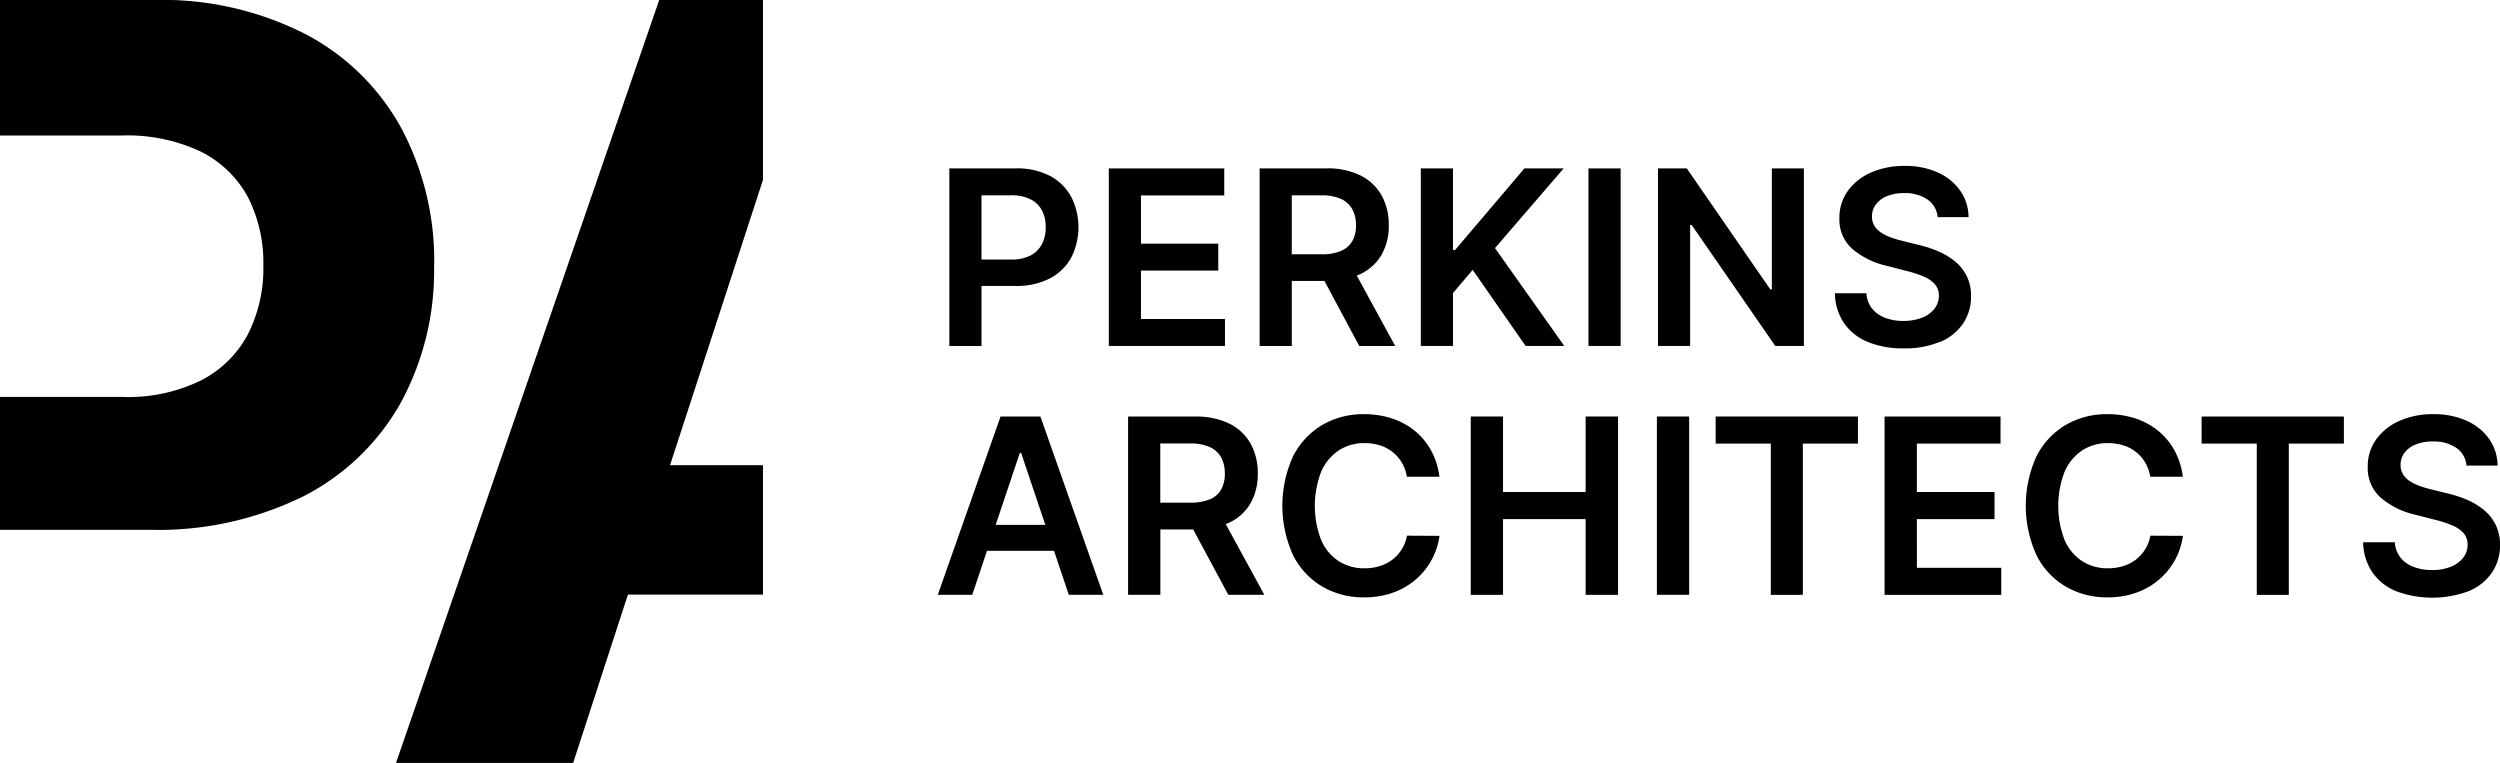 <svg xmlns="http://www.w3.org/2000/svg" xmlns:xlink="http://www.w3.org/1999/xlink" width="163.845" height="50" viewBox="0 0 163.845 50"><defs><clipPath id="a"><rect width="163.845" height="50"/></clipPath></defs><g transform="translate(0 -24)"><g transform="translate(0 24)" clip-path="url(#a)"><path d="M28.455,17.41a18.451,18.451,0,0,0-2.172-9.043A15.2,15.2,0,0,0,20,2.225,20.676,20.676,0,0,0,10.039,0H0V8.881H7.954a11.3,11.3,0,0,1,5.222,1.063,7.125,7.125,0,0,1,3.076,2.982,9.485,9.485,0,0,1,1.007,4.484,9.472,9.472,0,0,1-1.007,4.484,7.141,7.141,0,0,1-3.065,3.031A10.836,10.836,0,0,1,8,26.014H0v8.707H9.755a21.542,21.542,0,0,0,10.107-2.183,15.271,15.271,0,0,0,6.38-6.1,18.1,18.1,0,0,0,2.206-9.036Z"/><path d="M68.59,50H80.2l3.36-10.33.231-.7H92.64v-8.48H86.548l6.092-18.7V0h-6.8Z" transform="translate(-42.636)"/><path d="M166.534,36.88h2.229a4.745,4.745,0,0,0,2.267-.5,3.366,3.366,0,0,0,1.392-1.366,4.408,4.408,0,0,0,0-3.965,3.377,3.377,0,0,0-1.381-1.374,4.639,4.639,0,0,0-2.251-.5H164.43V40.815h2.108V36.884Zm0-5.941h1.93a2.762,2.762,0,0,1,1.294.265,1.705,1.705,0,0,1,.745.734,2.336,2.336,0,0,1,.242,1.09,2.378,2.378,0,0,1-.242,1.1,1.749,1.749,0,0,1-.742.749,2.665,2.665,0,0,1-1.283.272h-1.941V30.939Z" transform="translate(-102.212 -18.139)"/><path d="M199.663,39.038h-5.506V35.864h5.067V34.1h-5.067v-3.16h5.46V29.17H192.05V40.805h7.613Z" transform="translate(-119.381 -18.132)"/><path d="M220.274,36.539h2.145L224.7,40.8h2.354l-2.52-4.616c.076-.03.155-.057.227-.091a3.164,3.164,0,0,0,1.4-1.268,3.8,3.8,0,0,0,.473-1.941,3.914,3.914,0,0,0-.469-1.952,3.226,3.226,0,0,0-1.381-1.305,4.872,4.872,0,0,0-2.251-.465H218.17V40.8h2.108V36.535Zm0-5.611h1.93a3.077,3.077,0,0,1,1.29.231,1.6,1.6,0,0,1,.745.67,2.16,2.16,0,0,1,.246,1.059,2.046,2.046,0,0,1-.242,1.041,1.537,1.537,0,0,1-.742.643,3.189,3.189,0,0,1-1.283.219h-1.941V30.927Z" transform="translate(-135.617 -18.126)"/><path d="M252.958,40.805h2.535l-4.541-6.414,4.5-5.222h-2.573l-4.541,5.347h-.14V29.17H246.09V40.805H248.2V37.339l1.29-1.521Z" transform="translate(-152.973 -18.132)"/><rect width="2.108" height="11.635" transform="translate(104.105 11.038)"/><path d="M296.732,40.805V29.17h-2.1V37.1h-.1l-5.475-7.931H287.17V40.805h2.108V32.878h.1l5.479,7.927Z" transform="translate(-178.509 -18.132)"/><path d="M324.7,40.281a3.449,3.449,0,0,0,1.51-1.211,3.145,3.145,0,0,0,.522-1.8,2.885,2.885,0,0,0-.284-1.317,2.966,2.966,0,0,0-.768-.961,4.543,4.543,0,0,0-1.1-.658,7.571,7.571,0,0,0-1.271-.416l-1.09-.272a6.941,6.941,0,0,1-.711-.212,3.068,3.068,0,0,1-.643-.31,1.447,1.447,0,0,1-.458-.45,1.15,1.15,0,0,1-.167-.632,1.293,1.293,0,0,1,.257-.779,1.681,1.681,0,0,1,.723-.541,2.908,2.908,0,0,1,1.131-.2,2.586,2.586,0,0,1,1.525.416,1.545,1.545,0,0,1,.666,1.158h2.028a3.042,3.042,0,0,0-.552-1.741,3.562,3.562,0,0,0-1.468-1.188,5.139,5.139,0,0,0-2.172-.428,5.332,5.332,0,0,0-2.187.428,3.657,3.657,0,0,0-1.525,1.2,2.98,2.98,0,0,0-.56,1.8,2.56,2.56,0,0,0,.833,2,5.283,5.283,0,0,0,2.27,1.12l1.324.341a7.726,7.726,0,0,1,1.094.359,2.037,2.037,0,0,1,.73.5,1.13,1.13,0,0,1,.269.753,1.382,1.382,0,0,1-.3.87,1.9,1.9,0,0,1-.814.579,3.276,3.276,0,0,1-1.207.208,3.24,3.24,0,0,1-1.192-.2,1.966,1.966,0,0,1-.859-.6,1.761,1.761,0,0,1-.375-1.01H317.81a3.6,3.6,0,0,0,.605,1.964,3.508,3.508,0,0,0,1.555,1.226,6.039,6.039,0,0,0,2.354.42,5.96,5.96,0,0,0,2.384-.435Z" transform="translate(-197.555 -17.865)"/><path d="M166.543,72.14,162.43,83.825h2.259l.965-2.883h4.393l.969,2.883h2.259L169.154,72.14h-2.611Zm-.318,7.1,1.578-4.707h.091l1.582,4.707Z" transform="translate(-100.969 -44.843)"/><path d="M202.012,79.1a3.161,3.161,0,0,0,1.4-1.271,3.824,3.824,0,0,0,.477-1.949,3.934,3.934,0,0,0-.469-1.96,3.222,3.222,0,0,0-1.385-1.309,4.958,4.958,0,0,0-2.263-.469H195.39V83.825h2.115v-4.28h2.153l2.3,4.28h2.361l-2.531-4.635c.076-.03.155-.057.227-.091m-.522-2.176a1.511,1.511,0,0,1-.745.643,3.216,3.216,0,0,1-1.29.219H197.5V73.907h1.941a3.083,3.083,0,0,1,1.294.231,1.61,1.61,0,0,1,.749.673,2.176,2.176,0,0,1,.246,1.063A2.085,2.085,0,0,1,201.49,76.923Z" transform="translate(-121.457 -44.843)"/><path d="M225.807,74.1a3.035,3.035,0,0,1,1.688-.477,3.435,3.435,0,0,1,1,.144,2.543,2.543,0,0,1,.829.431,2.5,2.5,0,0,1,.609.692,2.7,2.7,0,0,1,.337.935h2.134a4.833,4.833,0,0,0-.556-1.737,4.366,4.366,0,0,0-1.082-1.29,4.665,4.665,0,0,0-1.495-.8,5.848,5.848,0,0,0-1.812-.272,5.318,5.318,0,0,0-2.74.711,5.01,5.01,0,0,0-1.911,2.058,7.828,7.828,0,0,0,0,6.463,4.956,4.956,0,0,0,1.907,2.058,5.3,5.3,0,0,0,2.751.715,5.511,5.511,0,0,0,1.9-.31,4.712,4.712,0,0,0,1.495-.866A4.6,4.6,0,0,0,232.41,79.7l-2.134-.011a2.548,2.548,0,0,1-.352.912,2.578,2.578,0,0,1-.621.674,2.617,2.617,0,0,1-.829.412,3.324,3.324,0,0,1-.984.14,3.064,3.064,0,0,1-1.68-.465,3.134,3.134,0,0,1-1.154-1.381,6.23,6.23,0,0,1,0-4.488,3.16,3.16,0,0,1,1.154-1.392Z" transform="translate(-138.067 -44.582)"/><path d="M262.27,77.089h-5.415V72.14H254.74V83.828h2.115V78.864h5.415v4.964h2.123V72.14H262.27Z" transform="translate(-158.35 -44.843)"/><rect width="2.115" height="11.685" transform="translate(108.589 27.297)"/><path d="M297.16,73.915h3.614v9.914h2.1V73.915h3.61V72.14H297.16Z" transform="translate(-184.719 -44.843)"/><path d="M328.529,78.864h5.089V77.089h-5.089V73.915h5.483V72.14h-7.6V83.828h7.647V82.054h-5.528Z" transform="translate(-202.901 -44.843)"/><path d="M354.567,74.1a3.035,3.035,0,0,1,1.688-.477,3.435,3.435,0,0,1,1,.144,2.544,2.544,0,0,1,.829.431,2.494,2.494,0,0,1,.609.692,2.693,2.693,0,0,1,.337.935h2.134a4.832,4.832,0,0,0-.556-1.737,4.365,4.365,0,0,0-1.082-1.29,4.665,4.665,0,0,0-1.495-.8,5.848,5.848,0,0,0-1.812-.272,5.318,5.318,0,0,0-2.74.711,5.01,5.01,0,0,0-1.911,2.058,7.828,7.828,0,0,0,0,6.463,4.956,4.956,0,0,0,1.907,2.058,5.3,5.3,0,0,0,2.751.715,5.51,5.51,0,0,0,1.9-.31,4.712,4.712,0,0,0,1.495-.866A4.6,4.6,0,0,0,361.17,79.7l-2.134-.011a2.547,2.547,0,0,1-.352.912,2.577,2.577,0,0,1-.62.674,2.617,2.617,0,0,1-.829.412,3.324,3.324,0,0,1-.984.14,3.064,3.064,0,0,1-1.68-.465,3.134,3.134,0,0,1-1.154-1.381,6.229,6.229,0,0,1,0-4.488,3.16,3.16,0,0,1,1.154-1.392Z" transform="translate(-218.105 -44.582)"/><path d="M381.33,73.915h3.614v9.914h2.1V73.915h3.61V72.14H381.33Z" transform="translate(-237.04 -44.843)"/><path d="M417.98,78.969a2.942,2.942,0,0,0-.772-.965,4.579,4.579,0,0,0-1.1-.662,7.615,7.615,0,0,0-1.275-.416l-1.1-.272a6.952,6.952,0,0,1-.711-.212,3.266,3.266,0,0,1-.643-.31,1.419,1.419,0,0,1-.458-.454,1.15,1.15,0,0,1-.167-.632,1.313,1.313,0,0,1,.257-.783,1.643,1.643,0,0,1,.727-.541,2.914,2.914,0,0,1,1.135-.2,2.611,2.611,0,0,1,1.532.416,1.558,1.558,0,0,1,.67,1.165h2.036a3.065,3.065,0,0,0-.552-1.748,3.594,3.594,0,0,0-1.476-1.192,5.18,5.18,0,0,0-2.183-.431,5.325,5.325,0,0,0-2.2.431,3.688,3.688,0,0,0-1.533,1.207,3.005,3.005,0,0,0-.564,1.809,2.593,2.593,0,0,0,.836,2.013,5.3,5.3,0,0,0,2.278,1.128l1.328.341a7.165,7.165,0,0,1,1.1.363,2.012,2.012,0,0,1,.734.5,1.132,1.132,0,0,1,.269.757,1.37,1.37,0,0,1-.3.874,1.925,1.925,0,0,1-.817.583,3.235,3.235,0,0,1-1.211.208,3.342,3.342,0,0,1-1.2-.2,1.956,1.956,0,0,1-.863-.605,1.776,1.776,0,0,1-.378-1.014H409.3a3.645,3.645,0,0,0,.609,1.975,3.524,3.524,0,0,0,1.563,1.234,6.81,6.81,0,0,0,4.76-.011,3.425,3.425,0,0,0,1.514-1.215,3.164,3.164,0,0,0,.526-1.8,2.918,2.918,0,0,0-.284-1.324Z" transform="translate(-254.426 -44.588)"/></g></g></svg>